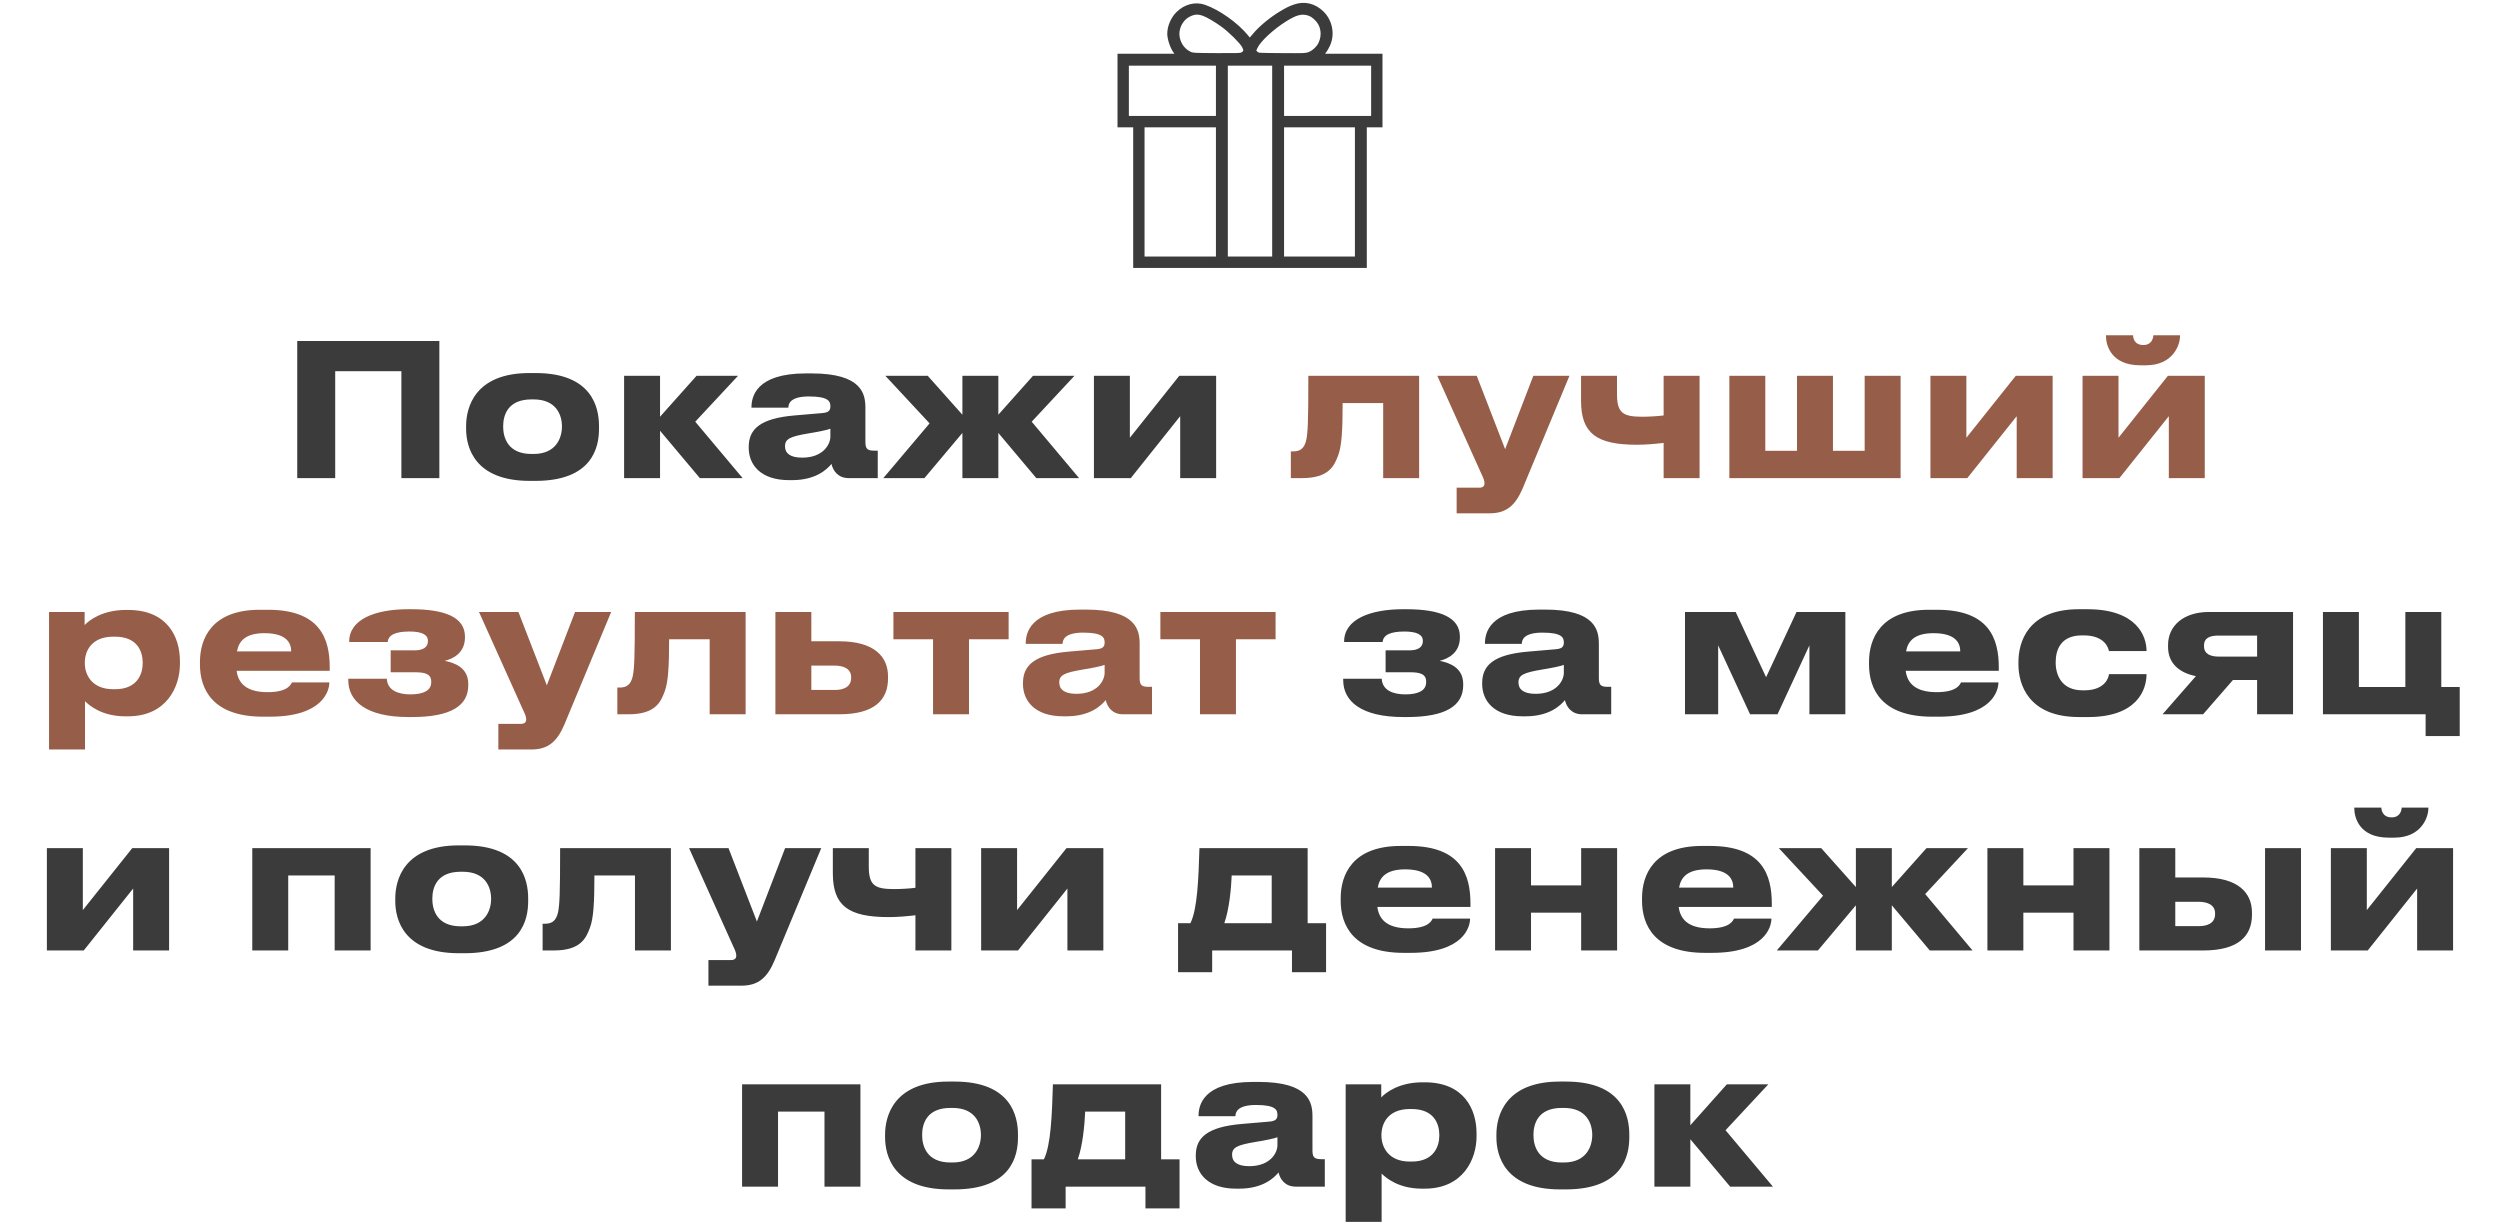 <?xml version="1.0" encoding="UTF-8"?> <svg xmlns="http://www.w3.org/2000/svg" width="434" height="213" viewBox="0 0 434 213" fill="none"><path d="M51.6 83V59.192H76.272V83H69.68V64.44H58.192V83H51.6ZM92.947 83.48H91.955C82.387 83.48 80.915 77.656 80.915 74.424V73.976C80.915 70.776 82.387 64.76 91.923 64.76H92.979C102.835 64.76 103.987 70.808 103.987 73.944V74.456C103.987 77.656 102.835 83.48 92.947 83.48ZM92.275 78.808H92.627C96.563 78.808 97.555 75.992 97.555 74.04C97.555 72.024 96.563 69.336 92.627 69.336H92.275C88.179 69.336 87.347 72.024 87.347 74.04C87.347 75.992 88.179 78.808 92.275 78.808ZM121.496 83L114.584 74.776V83H108.344V65.24H114.584V72.344L120.92 65.24H128.12L120.696 73.208L128.92 83H121.496ZM139.257 79.448C142.905 79.448 144.153 77.144 144.153 75.8V74.424C143.609 74.648 142.041 74.968 140.249 75.256C137.241 75.768 136.281 76.184 136.281 77.432V77.496C136.281 78.616 137.081 79.448 139.257 79.448ZM144.345 80.536C143.577 81.464 141.657 83.352 137.497 83.352H136.985C132.025 83.352 129.977 80.664 129.977 77.72V77.592C129.977 74.52 131.929 72.632 137.945 72.12L142.809 71.704C143.801 71.608 144.153 71.288 144.153 70.552C144.153 69.72 143.897 68.824 140.441 68.824C137.177 68.824 136.857 70.104 136.857 70.776H130.457V70.712C130.457 68.952 131.161 64.824 139.897 64.824H140.889C149.689 64.824 150.233 68.44 150.233 70.808V76.664C150.233 77.784 150.457 78.232 151.705 78.232H152.377V83H147.321C145.465 83 144.601 81.688 144.345 80.536ZM167.072 83V75.16L160.48 83H153.344L161.376 73.496L153.696 65.24H161.056L167.072 71.992V65.24H173.312V71.992L179.328 65.24H186.528L179.104 73.208L187.328 83H179.904L173.312 75.16V83H167.072ZM204.881 72.248L196.305 83H189.905V65.24H196.145V75.992L204.721 65.24H211.121V83H204.881V72.248ZM254.012 118.752V118.944C254.012 122.496 251.036 124.48 244.22 124.48H243.644C236.348 124.48 233.18 121.76 233.18 118.08V117.824H239.868C239.964 119.808 241.788 120.544 243.964 120.544C246.3 120.544 247.58 119.84 247.58 118.432V118.336C247.58 117.024 246.556 116.704 244.764 116.704H240.54V112.896H244.764C246.14 112.896 247.004 112.352 247.004 111.328V111.232C247.004 110.176 245.948 109.632 243.804 109.632C241.404 109.632 240.124 110.208 240.028 111.456H233.34V111.36C233.34 107.552 237.788 105.76 243.58 105.76H244.092C250.076 105.76 253.436 107.2 253.436 110.528V110.656C253.436 113.344 251.388 114.368 249.916 114.72C251.708 115.072 254.012 115.936 254.012 118.752ZM266.585 120.448C270.233 120.448 271.481 118.144 271.481 116.8V115.424C270.937 115.648 269.369 115.968 267.577 116.256C264.569 116.768 263.609 117.184 263.609 118.432V118.496C263.609 119.616 264.409 120.448 266.585 120.448ZM271.673 121.536C270.905 122.464 268.985 124.352 264.825 124.352H264.313C259.353 124.352 257.305 121.664 257.305 118.72V118.592C257.305 115.52 259.257 113.632 265.273 113.12L270.137 112.704C271.129 112.608 271.481 112.288 271.481 111.552C271.481 110.72 271.225 109.824 267.769 109.824C264.505 109.824 264.185 111.104 264.185 111.776H257.785V111.712C257.785 109.952 258.489 105.824 267.225 105.824H268.217C277.017 105.824 277.561 109.44 277.561 111.808V117.664C277.561 118.784 277.785 119.232 279.033 119.232H279.705V124H274.649C272.793 124 271.929 122.688 271.673 121.536ZM298.274 112.032V124H292.514V106.24H301.314L306.594 117.568L311.874 106.24H320.354V124H314.114V112.032L308.578 124H303.81L298.274 112.032ZM335.662 109.92C332.43 109.92 331.214 111.232 330.894 113.088H340.302C340.302 111.776 339.662 109.92 335.662 109.92ZM340.43 118.464H346.926C346.926 119.936 345.774 124.416 336.59 124.416H335.406C326.638 124.416 324.462 119.616 324.462 115.36V114.912C324.462 110.912 326.446 105.856 334.862 105.856H336.27C345.358 105.856 346.99 110.912 346.99 115.872V116.448H330.83C331.086 118.496 332.398 120.16 336.206 120.16C339.822 120.16 340.27 118.752 340.43 118.464ZM366.112 117.024H372.64C372.64 119.712 371.04 124.48 362.496 124.48H360.928C352.064 124.48 350.4 118.72 350.4 115.36V114.912C350.4 111.552 351.968 105.76 360.896 105.76H362.368C370.944 105.76 372.64 110.432 372.64 112.992V113.024H366.112C366.016 112.512 365.408 110.304 361.728 110.304H361.408C357.728 110.304 356.864 112.832 356.864 114.976V115.008C356.864 117.216 357.92 119.84 361.536 119.84H361.856C365.568 119.84 366.112 117.44 366.112 117.024ZM391.833 118.048H387.641L382.457 124H375.417L381.209 117.376C378.137 116.768 376.377 115.008 376.377 112.32V111.936C376.377 108.704 379.001 106.24 383.449 106.24H398.073V124H391.833V118.048ZM391.833 110.336H385.145C383.769 110.336 382.617 110.656 382.617 112.064V112.192C382.617 113.568 383.801 113.984 385.177 113.984H391.833V110.336ZM427.008 119.264V127.776H421.088V124H403.264V106.24H409.504V119.264H417.568V106.24H423.808V119.264H427.008ZM23.115 154.248L14.539 165H8.139V147.24H14.379V157.992L22.955 147.24H29.355V165H23.115V154.248ZM43.795 165V147.24H64.339V165H58.099V151.976H50.035V165H43.795ZM80.65 165.48H79.658C70.09 165.48 68.618 159.656 68.618 156.424V155.976C68.618 152.776 70.09 146.76 79.626 146.76H80.682C90.538 146.76 91.69 152.808 91.69 155.944V156.456C91.69 159.656 90.538 165.48 80.65 165.48ZM79.978 160.808H80.33C84.266 160.808 85.258 157.992 85.258 156.04C85.258 154.024 84.266 151.336 80.33 151.336H79.978C75.882 151.336 75.05 154.024 75.05 156.04C75.05 157.992 75.882 160.808 79.978 160.808ZM110.23 165V151.976H103.19C103.19 156.744 103.03 159.4 102.422 161.032C101.75 162.824 100.854 165 96.15 165H94.198V160.36H94.582C95.702 160.36 96.534 159.976 96.886 158.344C97.142 156.968 97.238 155.464 97.238 147.24H116.47V165H110.23ZM122.983 171.112V166.664H126.887C127.495 166.664 127.815 166.408 127.815 165.928V165.896C127.815 165.512 127.719 165.16 127.239 164.168L119.623 147.24H126.471L131.399 159.976L136.295 147.24H142.567L134.439 166.792C133.191 169.704 131.655 171.112 128.711 171.112H122.983ZM158.917 147.24H165.157V165H158.917V158.888C157.541 159.048 155.941 159.208 154.277 159.208C147.237 159.208 144.581 157.224 144.581 151.592V147.24H150.821V150.44C150.821 153.768 151.941 154.344 155.237 154.344C156.485 154.344 157.925 154.248 158.917 154.12V147.24ZM185.302 154.248L176.726 165H170.326V147.24H176.566V157.992L185.142 147.24H191.542V165H185.302V154.248ZM204.511 168.776V160.264H206.655C207.871 157.832 208.063 152.552 208.223 147.24H227.007V160.264H230.207V168.776H224.287V165H210.431V168.776H204.511ZM212.543 160.264H220.767V151.976H213.823C213.727 154.28 213.407 157.8 212.543 160.264ZM243.944 150.92C240.712 150.92 239.496 152.232 239.176 154.088H248.584C248.584 152.776 247.944 150.92 243.944 150.92ZM248.712 159.464H255.208C255.208 160.936 254.056 165.416 244.872 165.416H243.688C234.92 165.416 232.744 160.616 232.744 156.36V155.912C232.744 151.912 234.728 146.856 243.144 146.856H244.552C253.64 146.856 255.272 151.912 255.272 156.872V157.448H239.112C239.368 159.496 240.68 161.16 244.488 161.16C248.104 161.16 248.552 159.752 248.712 159.464ZM265.785 165H259.545V147.24H265.785V153.704H274.489V147.24H280.729V165H274.489V158.44H265.785V165ZM296.256 150.92C293.024 150.92 291.808 152.232 291.488 154.088H300.896C300.896 152.776 300.256 150.92 296.256 150.92ZM301.024 159.464H307.52C307.52 160.936 306.368 165.416 297.184 165.416H296C287.232 165.416 285.056 160.616 285.056 156.36V155.912C285.056 151.912 287.04 146.856 295.456 146.856H296.864C305.952 146.856 307.584 151.912 307.584 156.872V157.448H291.424C291.68 159.496 292.992 161.16 296.8 161.16C300.416 161.16 300.864 159.752 301.024 159.464ZM322.181 165V157.16L315.589 165H308.453L316.485 155.496L308.805 147.24H316.165L322.181 153.992V147.24H328.421V153.992L334.437 147.24H341.637L334.213 155.208L342.437 165H335.013L328.421 157.16V165H322.181ZM351.254 165H345.014V147.24H351.254V153.704H359.958V147.24H366.198V165H359.958V158.44H351.254V165ZM371.389 165V147.24H377.629V152.328H382.493C388.573 152.328 390.941 155.016 390.941 158.408V158.792C390.941 162.504 388.573 165 382.493 165H371.389ZM377.629 160.776H381.725C383.005 160.776 384.541 160.392 384.541 158.664V158.568C384.541 156.968 383.005 156.552 381.725 156.552H377.629V160.776ZM399.453 147.24V165H393.213V147.24H399.453ZM419.615 154.248L411.039 165H404.639V147.24H410.879V157.992L419.455 147.24H425.855V165H419.615V154.248ZM415.647 145.416H414.687C409.599 145.416 408.703 141.96 408.703 140.296V140.2H413.407C413.407 140.616 413.599 141.896 415.199 141.896C416.703 141.896 416.927 140.616 416.927 140.2H421.567V140.296C421.567 141.96 420.287 145.416 415.647 145.416ZM128.826 206V188.24H149.37V206H143.13V192.976H135.066V206H128.826ZM165.681 206.48H164.689C155.121 206.48 153.649 200.656 153.649 197.424V196.976C153.649 193.776 155.121 187.76 164.657 187.76H165.713C175.569 187.76 176.721 193.808 176.721 196.944V197.456C176.721 200.656 175.569 206.48 165.681 206.48ZM165.009 201.808H165.361C169.297 201.808 170.289 198.992 170.289 197.04C170.289 195.024 169.297 192.336 165.361 192.336H165.009C160.913 192.336 160.081 195.024 160.081 197.04C160.081 198.992 160.913 201.808 165.009 201.808ZM179.073 209.776V201.264H181.217C182.433 198.832 182.625 193.552 182.785 188.24H201.569V201.264H204.769V209.776H198.849V206H184.993V209.776H179.073ZM187.105 201.264H195.329V192.976H188.385C188.289 195.28 187.969 198.8 187.105 201.264ZM216.867 202.448C220.515 202.448 221.763 200.144 221.763 198.8V197.424C221.219 197.648 219.651 197.968 217.859 198.256C214.851 198.768 213.891 199.184 213.891 200.432V200.496C213.891 201.616 214.691 202.448 216.867 202.448ZM221.955 203.536C221.187 204.464 219.267 206.352 215.107 206.352H214.595C209.635 206.352 207.587 203.664 207.587 200.72V200.592C207.587 197.52 209.539 195.632 215.555 195.12L220.419 194.704C221.411 194.608 221.763 194.288 221.763 193.552C221.763 192.72 221.507 191.824 218.051 191.824C214.787 191.824 214.467 193.104 214.467 193.776H208.067V193.712C208.067 191.952 208.771 187.824 217.507 187.824H218.499C227.299 187.824 227.843 191.44 227.843 193.808V199.664C227.843 200.784 228.067 201.232 229.315 201.232H229.987V206H224.931C223.075 206 222.211 204.688 221.955 203.536ZM249.865 197.136V197.04C249.865 195.12 248.969 192.528 245.065 192.528H244.745C241.001 192.528 239.817 194.992 239.817 197.04V197.136C239.817 199.088 241.001 201.648 244.745 201.648H245.065C248.969 201.648 249.865 198.96 249.865 197.136ZM233.609 212.112V188.24H239.785V190.512C240.553 189.68 242.889 187.888 246.921 187.888H247.337C254.121 187.888 256.329 192.528 256.329 196.752V197.296C256.329 201.168 254.057 206.352 247.305 206.352H246.857C242.793 206.352 240.617 204.496 239.849 203.728V212.112H233.609ZM271.806 206.48H270.814C261.246 206.48 259.774 200.656 259.774 197.424V196.976C259.774 193.776 261.246 187.76 270.782 187.76H271.838C281.694 187.76 282.846 193.808 282.846 196.944V197.456C282.846 200.656 281.694 206.48 271.806 206.48ZM271.134 201.808H271.486C275.422 201.808 276.414 198.992 276.414 197.04C276.414 195.024 275.422 192.336 271.486 192.336H271.134C267.038 192.336 266.206 195.024 266.206 197.04C266.206 198.992 267.038 201.808 271.134 201.808ZM300.355 206L293.443 197.776V206H287.203V188.24H293.443V195.344L299.779 188.24H306.979L299.555 196.208L307.779 206H300.355Z" fill="#3B3B3B"></path><path d="M240.121 83V69.976H233.081C233.081 74.744 232.921 77.4 232.313 79.032C231.641 80.824 230.745 83 226.041 83H224.089V78.36H224.473C225.593 78.36 226.425 77.976 226.777 76.344C227.033 74.968 227.129 73.464 227.129 65.24H246.361V83H240.121ZM252.874 89.112V84.664H256.778C257.385 84.664 257.706 84.408 257.706 83.928V83.896C257.706 83.512 257.61 83.16 257.13 82.168L249.514 65.24H256.362L261.29 77.976L266.186 65.24H272.458L264.33 84.792C263.082 87.704 261.546 89.112 258.602 89.112H252.874ZM288.807 65.24H295.047V83H288.807V76.888C287.431 77.048 285.831 77.208 284.167 77.208C277.127 77.208 274.471 75.224 274.471 69.592V65.24H280.711V68.44C280.711 71.768 281.831 72.344 285.127 72.344C286.375 72.344 287.815 72.248 288.807 72.12V65.24ZM300.217 83V65.24H306.457V78.264H311.961V65.24H318.201V78.264H323.705V65.24H329.945V83H300.217ZM350.099 72.248L341.523 83H335.123V65.24H341.363V75.992L349.939 65.24H356.339V83H350.099V72.248ZM376.506 72.248L367.93 83H361.53V65.24H367.77V75.992L376.346 65.24H382.746V83H376.506V72.248ZM372.538 63.416H371.578C366.49 63.416 365.594 59.96 365.594 58.296V58.2H370.298C370.298 58.616 370.49 59.896 372.09 59.896C373.594 59.896 373.818 58.616 373.818 58.2H378.458V58.296C378.458 59.96 377.178 63.416 372.538 63.416ZM24.771 115.136V115.04C24.771 113.12 23.875 110.528 19.971 110.528H19.651C15.907 110.528 14.723 112.992 14.723 115.04V115.136C14.723 117.088 15.907 119.648 19.651 119.648H19.971C23.875 119.648 24.771 116.96 24.771 115.136ZM8.515 130.112V106.24H14.691V108.512C15.459 107.68 17.795 105.888 21.827 105.888H22.243C29.027 105.888 31.235 110.528 31.235 114.752V115.296C31.235 119.168 28.963 124.352 22.211 124.352H21.763C17.699 124.352 15.523 122.496 14.755 121.728V130.112H8.515ZM45.912 109.92C42.68 109.92 41.464 111.232 41.144 113.088H50.552C50.552 111.776 49.912 109.92 45.912 109.92ZM50.68 118.464H57.176C57.176 119.936 56.024 124.416 46.84 124.416H45.656C36.888 124.416 34.712 119.616 34.712 115.36V114.912C34.712 110.912 36.696 105.856 45.112 105.856H46.52C55.608 105.856 57.24 110.912 57.24 115.872V116.448H41.08C41.336 118.496 42.648 120.16 46.456 120.16C50.072 120.16 50.52 118.752 50.68 118.464ZM81.294 118.752V118.944C81.294 122.496 78.318 124.48 71.502 124.48H70.926C63.63 124.48 60.462 121.76 60.462 118.08V117.824H67.15C67.246 119.808 69.07 120.544 71.246 120.544C73.582 120.544 74.862 119.84 74.862 118.432V118.336C74.862 117.024 73.838 116.704 72.046 116.704H67.822V112.896H72.046C73.422 112.896 74.286 112.352 74.286 111.328V111.232C74.286 110.176 73.23 109.632 71.086 109.632C68.686 109.632 67.406 110.208 67.31 111.456H60.622V111.36C60.622 107.552 65.07 105.76 70.862 105.76H71.374C77.358 105.76 80.718 107.2 80.718 110.528V110.656C80.718 113.344 78.67 114.368 77.198 114.72C78.99 115.072 81.294 115.936 81.294 118.752ZM86.514 130.112V125.664H90.418C91.026 125.664 91.346 125.408 91.346 124.928V124.896C91.346 124.512 91.25 124.16 90.77 123.168L83.154 106.24H90.002L94.93 118.976L99.826 106.24H106.098L97.97 125.792C96.722 128.704 95.186 130.112 92.242 130.112H86.514ZM123.199 124V110.976H116.159C116.159 115.744 115.999 118.4 115.391 120.032C114.719 121.824 113.823 124 109.119 124H107.167V119.36H107.551C108.671 119.36 109.503 118.976 109.855 117.344C110.111 115.968 110.207 114.464 110.207 106.24H129.439V124H123.199ZM134.608 124V106.24H140.848V111.328H145.712C151.792 111.328 154.16 114.016 154.16 117.408V117.792C154.16 121.504 151.792 124 145.712 124H134.608ZM140.848 119.776H144.944C146.224 119.776 147.76 119.392 147.76 117.664V117.568C147.76 115.968 146.224 115.552 144.944 115.552H140.848V119.776ZM161.977 124V110.976H155.097V106.24H175.097V110.976H168.217V124H161.977ZM186.867 120.448C190.515 120.448 191.763 118.144 191.763 116.8V115.424C191.219 115.648 189.651 115.968 187.859 116.256C184.851 116.768 183.891 117.184 183.891 118.432V118.496C183.891 119.616 184.691 120.448 186.867 120.448ZM191.955 121.536C191.187 122.464 189.267 124.352 185.107 124.352H184.595C179.635 124.352 177.587 121.664 177.587 118.72V118.592C177.587 115.52 179.539 113.632 185.555 113.12L190.419 112.704C191.411 112.608 191.763 112.288 191.763 111.552C191.763 110.72 191.507 109.824 188.051 109.824C184.787 109.824 184.467 111.104 184.467 111.776H178.067V111.712C178.067 109.952 178.771 105.824 187.507 105.824H188.499C197.299 105.824 197.843 109.44 197.843 111.808V117.664C197.843 118.784 198.067 119.232 199.315 119.232H199.987V124H194.931C193.075 124 192.211 122.688 191.955 121.536ZM208.321 124V110.976H201.441V106.24H221.441V110.976H214.561V124H208.321Z" fill="#965D48"></path><path d="M224.651 0.78C223.769 1.09 223.346 1.296 222.257 1.944C220.567 2.949 218.671 4.498 217.638 5.727L216.962 6.516L216.681 6.169C214.916 3.991 211.668 1.681 209.171 0.827C207.49 0.245 205.603 0.733 204.223 2.113C203.266 3.061 202.637 4.545 202.637 5.859C202.637 6.798 203.153 8.347 203.726 9.116L203.876 9.332H198.938H194V15.716V22.1H195.361H196.722V34.304V46.508H217H237.278V34.304V22.1H238.639H240V15.716V9.332H235.015H230.03L230.274 9.004C230.415 8.825 230.678 8.365 230.856 7.98C231.786 6.018 231.344 3.578 229.777 2.019C228.35 0.592 226.463 0.142 224.651 0.78ZM208.88 2.77C209.574 3.024 210.898 3.812 212.024 4.62C213.32 5.558 215.301 7.52 215.639 8.196C215.92 8.769 215.902 8.891 215.498 9.098C215.254 9.229 214.709 9.238 211.151 9.22C207.162 9.191 207.087 9.191 206.664 8.976C205.688 8.497 205.021 7.596 204.796 6.469C204.524 5.07 205.293 3.503 206.551 2.883C207.424 2.46 207.96 2.432 208.88 2.77ZM227.045 2.686C227.486 2.827 227.768 3.005 228.247 3.456C229.298 4.441 229.561 6.018 228.904 7.417C228.603 8.074 227.833 8.797 227.176 9.041C226.66 9.238 226.529 9.248 222.576 9.22C218.521 9.191 218.502 9.191 218.296 8.985L218.089 8.778L218.305 8.309C218.849 7.145 221.093 5.07 223.29 3.7C225.045 2.601 225.947 2.357 227.045 2.686ZM211.086 15.763V20.128H203.529H195.971V15.763V11.398H203.529H211.086V15.763ZM220.849 27.967V44.536H217H213.151V27.967V11.398H217H220.849V27.967ZM238.029 15.763V20.128H230.471H222.914V15.763V11.398H230.471H238.029V15.763ZM211.086 33.318V44.536H204.89H198.694V33.318V22.1H204.89H211.086V33.318ZM235.212 33.318V44.536H229.063H222.914V33.318V22.1H229.063H235.212V33.318Z" fill="#3B3B3B"></path></svg> 